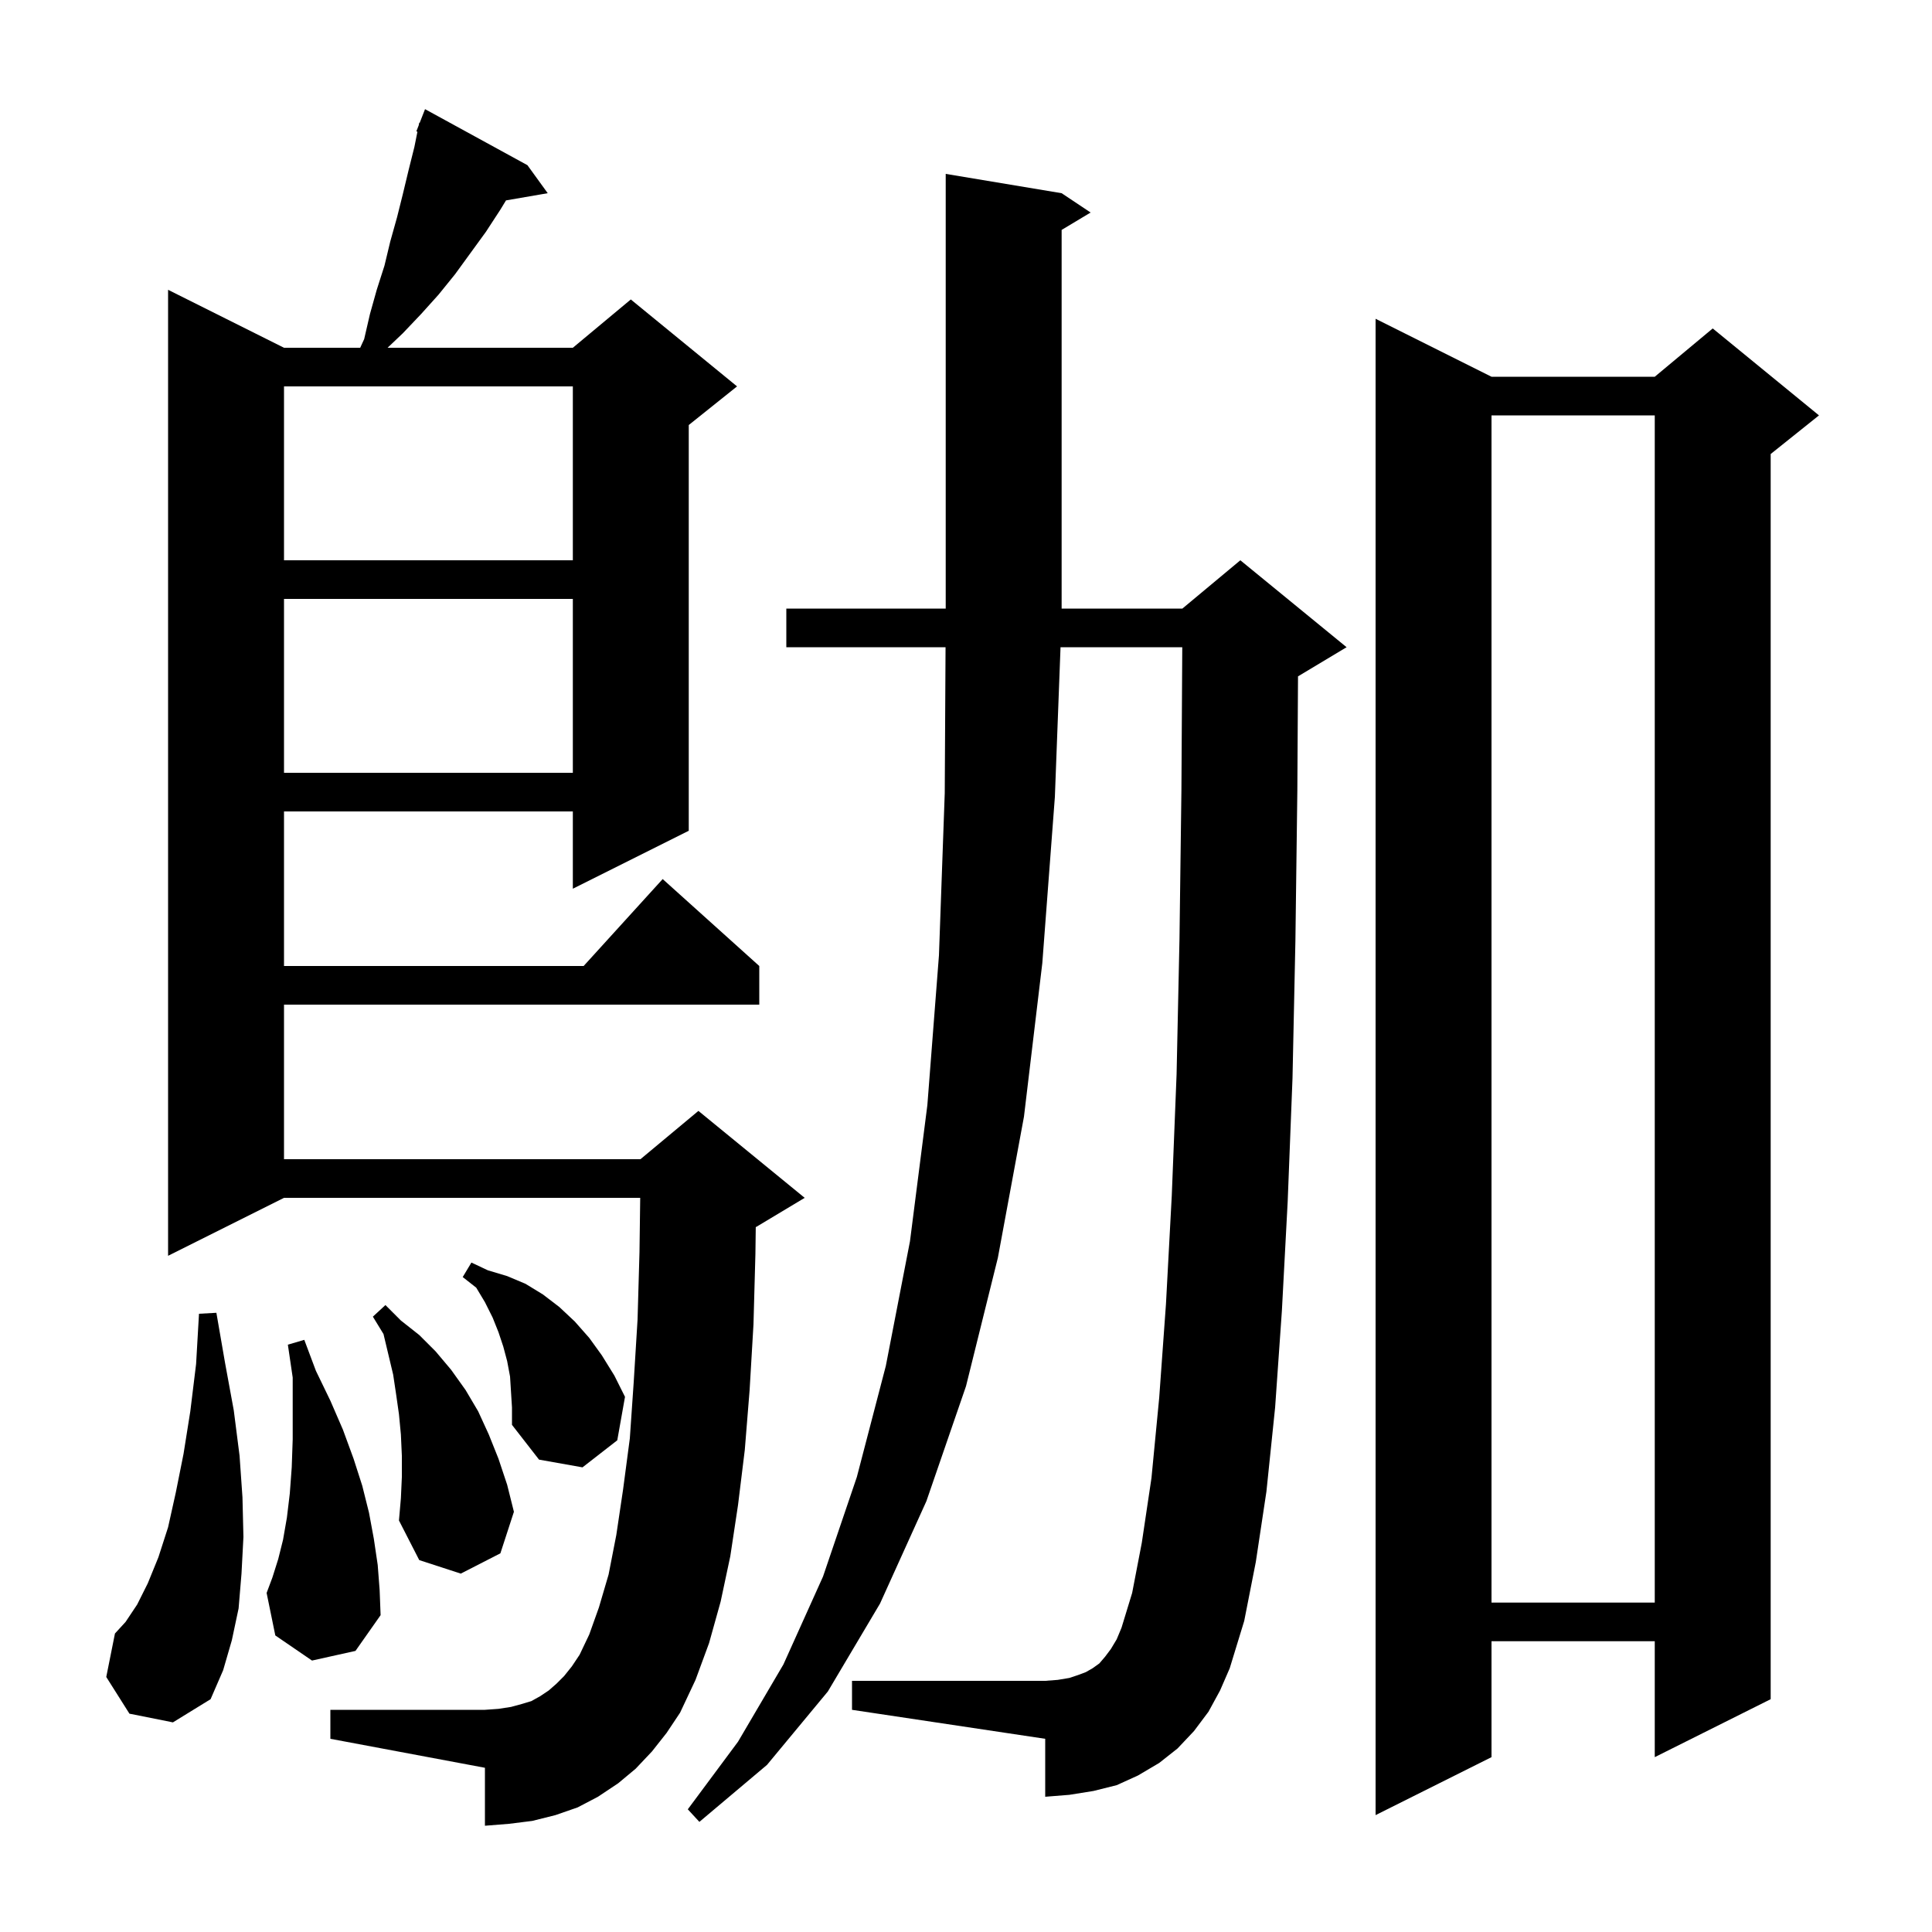 <svg xmlns="http://www.w3.org/2000/svg" xmlns:xlink="http://www.w3.org/1999/xlink" version="1.1" baseProfile="full" viewBox="0 0 200 200" width="200" height="200"><g fill="currentColor"><path d="M 125.1 177.2 L 123.6 179.2 L 121.9 181.0 L 120.0 182.5 L 117.8 183.8 L 115.6 184.8 L 113.2 185.4 L 110.7 185.8 L 108.2 186.0 L 108.2 180.0 L 88.2 177.0 L 88.2 174.0 L 108.2 174.0 L 109.5 173.9 L 110.7 173.7 L 111.6 173.4 L 112.4 173.1 L 113.1 172.7 L 113.8 172.2 L 114.4 171.5 L 115.0 170.7 L 115.6 169.7 L 116.1 168.5 L 117.2 164.9 L 118.2 159.7 L 119.2 153.0 L 120.0 144.7 L 120.7 135.0 L 121.3 123.8 L 121.8 111.2 L 122.1 97.2 L 122.3 81.8 L 122.388 67.0 L 109.786 67.0 L 109.2 82.5 L 107.9 99.7 L 106.0 115.6 L 103.3 130.2 L 100.0 143.5 L 95.9 155.4 L 91.1 166.0 L 85.7 175.1 L 79.4 182.7 L 72.4 188.6 L 71.2 187.3 L 76.4 180.3 L 81.1 172.3 L 85.2 163.2 L 88.7 152.9 L 91.7 141.4 L 94.2 128.5 L 96.0 114.4 L 97.2 98.9 L 97.8 82.1 L 97.883 67.0 L 81.4 67.0 L 81.4 63.0 L 97.9 63.0 L 97.9 18.0 L 109.9 20.0 L 112.9 22.0 L 109.9 23.8 L 109.9 63.0 L 122.4 63.0 L 128.4 58.0 L 139.4 67.0 L 134.4 70.0 L 134.37 70.012 L 134.3 81.9 L 134.1 97.4 L 133.8 111.6 L 133.3 124.4 L 132.7 135.7 L 132.0 145.7 L 131.1 154.4 L 130.0 161.7 L 128.8 167.8 L 127.3 172.7 L 126.3 175.0 Z M 154.4 39.0 L 171.3 39.0 L 177.3 34.0 L 188.3 43.0 L 183.3 47.0 L 183.3 175.9 L 171.3 181.9 L 171.3 169.9 L 154.4 169.9 L 154.4 181.9 L 142.4 187.9 L 142.4 33.0 Z M 67.5 181.3 L 65.8 183.1 L 64.0 184.6 L 61.9 186.0 L 59.8 187.1 L 57.5 187.9 L 55.1 188.5 L 52.7 188.8 L 50.2 189.0 L 50.2 183.0 L 34.2 180.0 L 34.2 177.0 L 50.2 177.0 L 51.6 176.9 L 52.9 176.7 L 54.0 176.4 L 55.0 176.1 L 55.9 175.6 L 56.8 175.0 L 57.6 174.3 L 58.4 173.5 L 59.2 172.5 L 60.0 171.3 L 61.0 169.2 L 62.0 166.4 L 63.0 163.0 L 63.8 158.9 L 64.5 154.2 L 65.2 148.9 L 65.6 143.1 L 66.0 136.6 L 66.2 129.6 L 66.274 124.0 L 29.4 124.0 L 17.4 130.0 L 17.4 30.0 L 29.4 36.0 L 37.288 36.0 L 37.7 35.1 L 38.3 32.5 L 39.0 30.0 L 39.8 27.5 L 40.4 25.0 L 41.1 22.5 L 41.7 20.1 L 42.3 17.6 L 42.9 15.2 L 43.213 13.634 L 43.1 13.6 L 43.345 12.973 L 43.4 12.7 L 43.445 12.718 L 44.0 11.3 L 54.6 17.1 L 56.7 20.0 L 52.382 20.745 L 51.8 21.7 L 50.3 24.0 L 47.1 28.4 L 45.4 30.5 L 43.6 32.5 L 41.7 34.5 L 40.121 36.0 L 59.3 36.0 L 65.3 31.0 L 76.3 40.0 L 71.3 44.0 L 71.3 86.0 L 59.3 92.0 L 59.3 84.0 L 29.4 84.0 L 29.4 100.0 L 60.418 100.0 L 68.6 91.0 L 78.6 100.0 L 78.6 104.0 L 29.4 104.0 L 29.4 120.0 L 66.3 120.0 L 72.3 115.0 L 83.3 124.0 L 78.3 127.0 L 78.236 127.027 L 78.2 129.8 L 78.0 137.1 L 77.6 143.9 L 77.1 150.1 L 76.4 155.8 L 75.6 161.1 L 74.6 165.8 L 73.4 170.1 L 72.0 173.9 L 70.4 177.3 L 69.0 179.4 Z M 13.4 177.4 L 11.0 173.6 L 11.9 169.1 L 13.0 167.9 L 14.2 166.1 L 15.3 163.9 L 16.4 161.2 L 17.4 158.1 L 18.2 154.5 L 19.0 150.5 L 19.7 146.1 L 20.3 141.2 L 20.6 136.0 L 22.4 135.9 L 23.3 141.1 L 24.2 146.0 L 24.8 150.7 L 25.1 155.0 L 25.2 159.1 L 25.0 162.9 L 24.7 166.5 L 24.0 169.8 L 23.1 172.9 L 21.8 175.9 L 17.9 178.3 Z M 32.3 171.9 L 28.5 169.3 L 27.6 164.9 L 28.2 163.3 L 28.8 161.4 L 29.3 159.4 L 29.7 157.1 L 30.0 154.6 L 30.2 151.9 L 30.3 149.0 L 30.3 142.6 L 29.8 139.2 L 31.5 138.7 L 32.7 141.9 L 34.2 145.0 L 35.5 148.0 L 36.6 151.0 L 37.5 153.8 L 38.2 156.6 L 38.7 159.3 L 39.1 162.0 L 39.3 164.6 L 39.4 167.2 L 36.8 170.9 Z M 154.4 43.0 L 154.4 165.9 L 171.3 165.9 L 171.3 43.0 Z M 41.6 152.9 L 41.6 150.7 L 41.5 148.5 L 41.3 146.4 L 41.0 144.3 L 40.7 142.3 L 39.7 138.1 L 38.6 136.3 L 39.9 135.1 L 41.5 136.7 L 43.4 138.2 L 45.1 139.9 L 46.7 141.8 L 48.2 143.9 L 49.5 146.1 L 50.6 148.5 L 51.6 151.0 L 52.5 153.7 L 53.2 156.5 L 51.8 160.8 L 47.7 162.9 L 43.4 161.5 L 41.3 157.4 L 41.5 155.1 Z M 52.8 142.5 L 52.5 140.9 L 52.1 139.4 L 51.6 137.9 L 51.0 136.4 L 50.2 134.8 L 49.3 133.3 L 47.9 132.2 L 48.8 130.7 L 50.5 131.5 L 52.5 132.1 L 54.4 132.9 L 56.2 134.0 L 57.9 135.3 L 59.5 136.8 L 61.0 138.5 L 62.3 140.3 L 63.6 142.4 L 64.7 144.6 L 63.9 149.1 L 60.3 151.9 L 55.8 151.1 L 53.0 147.5 L 53.0 145.7 Z M 29.4 62.0 L 29.4 80.0 L 59.3 80.0 L 59.3 62.0 Z M 29.4 40.0 L 29.4 58.0 L 59.3 58.0 L 59.3 40.0 Z "/></g></svg>